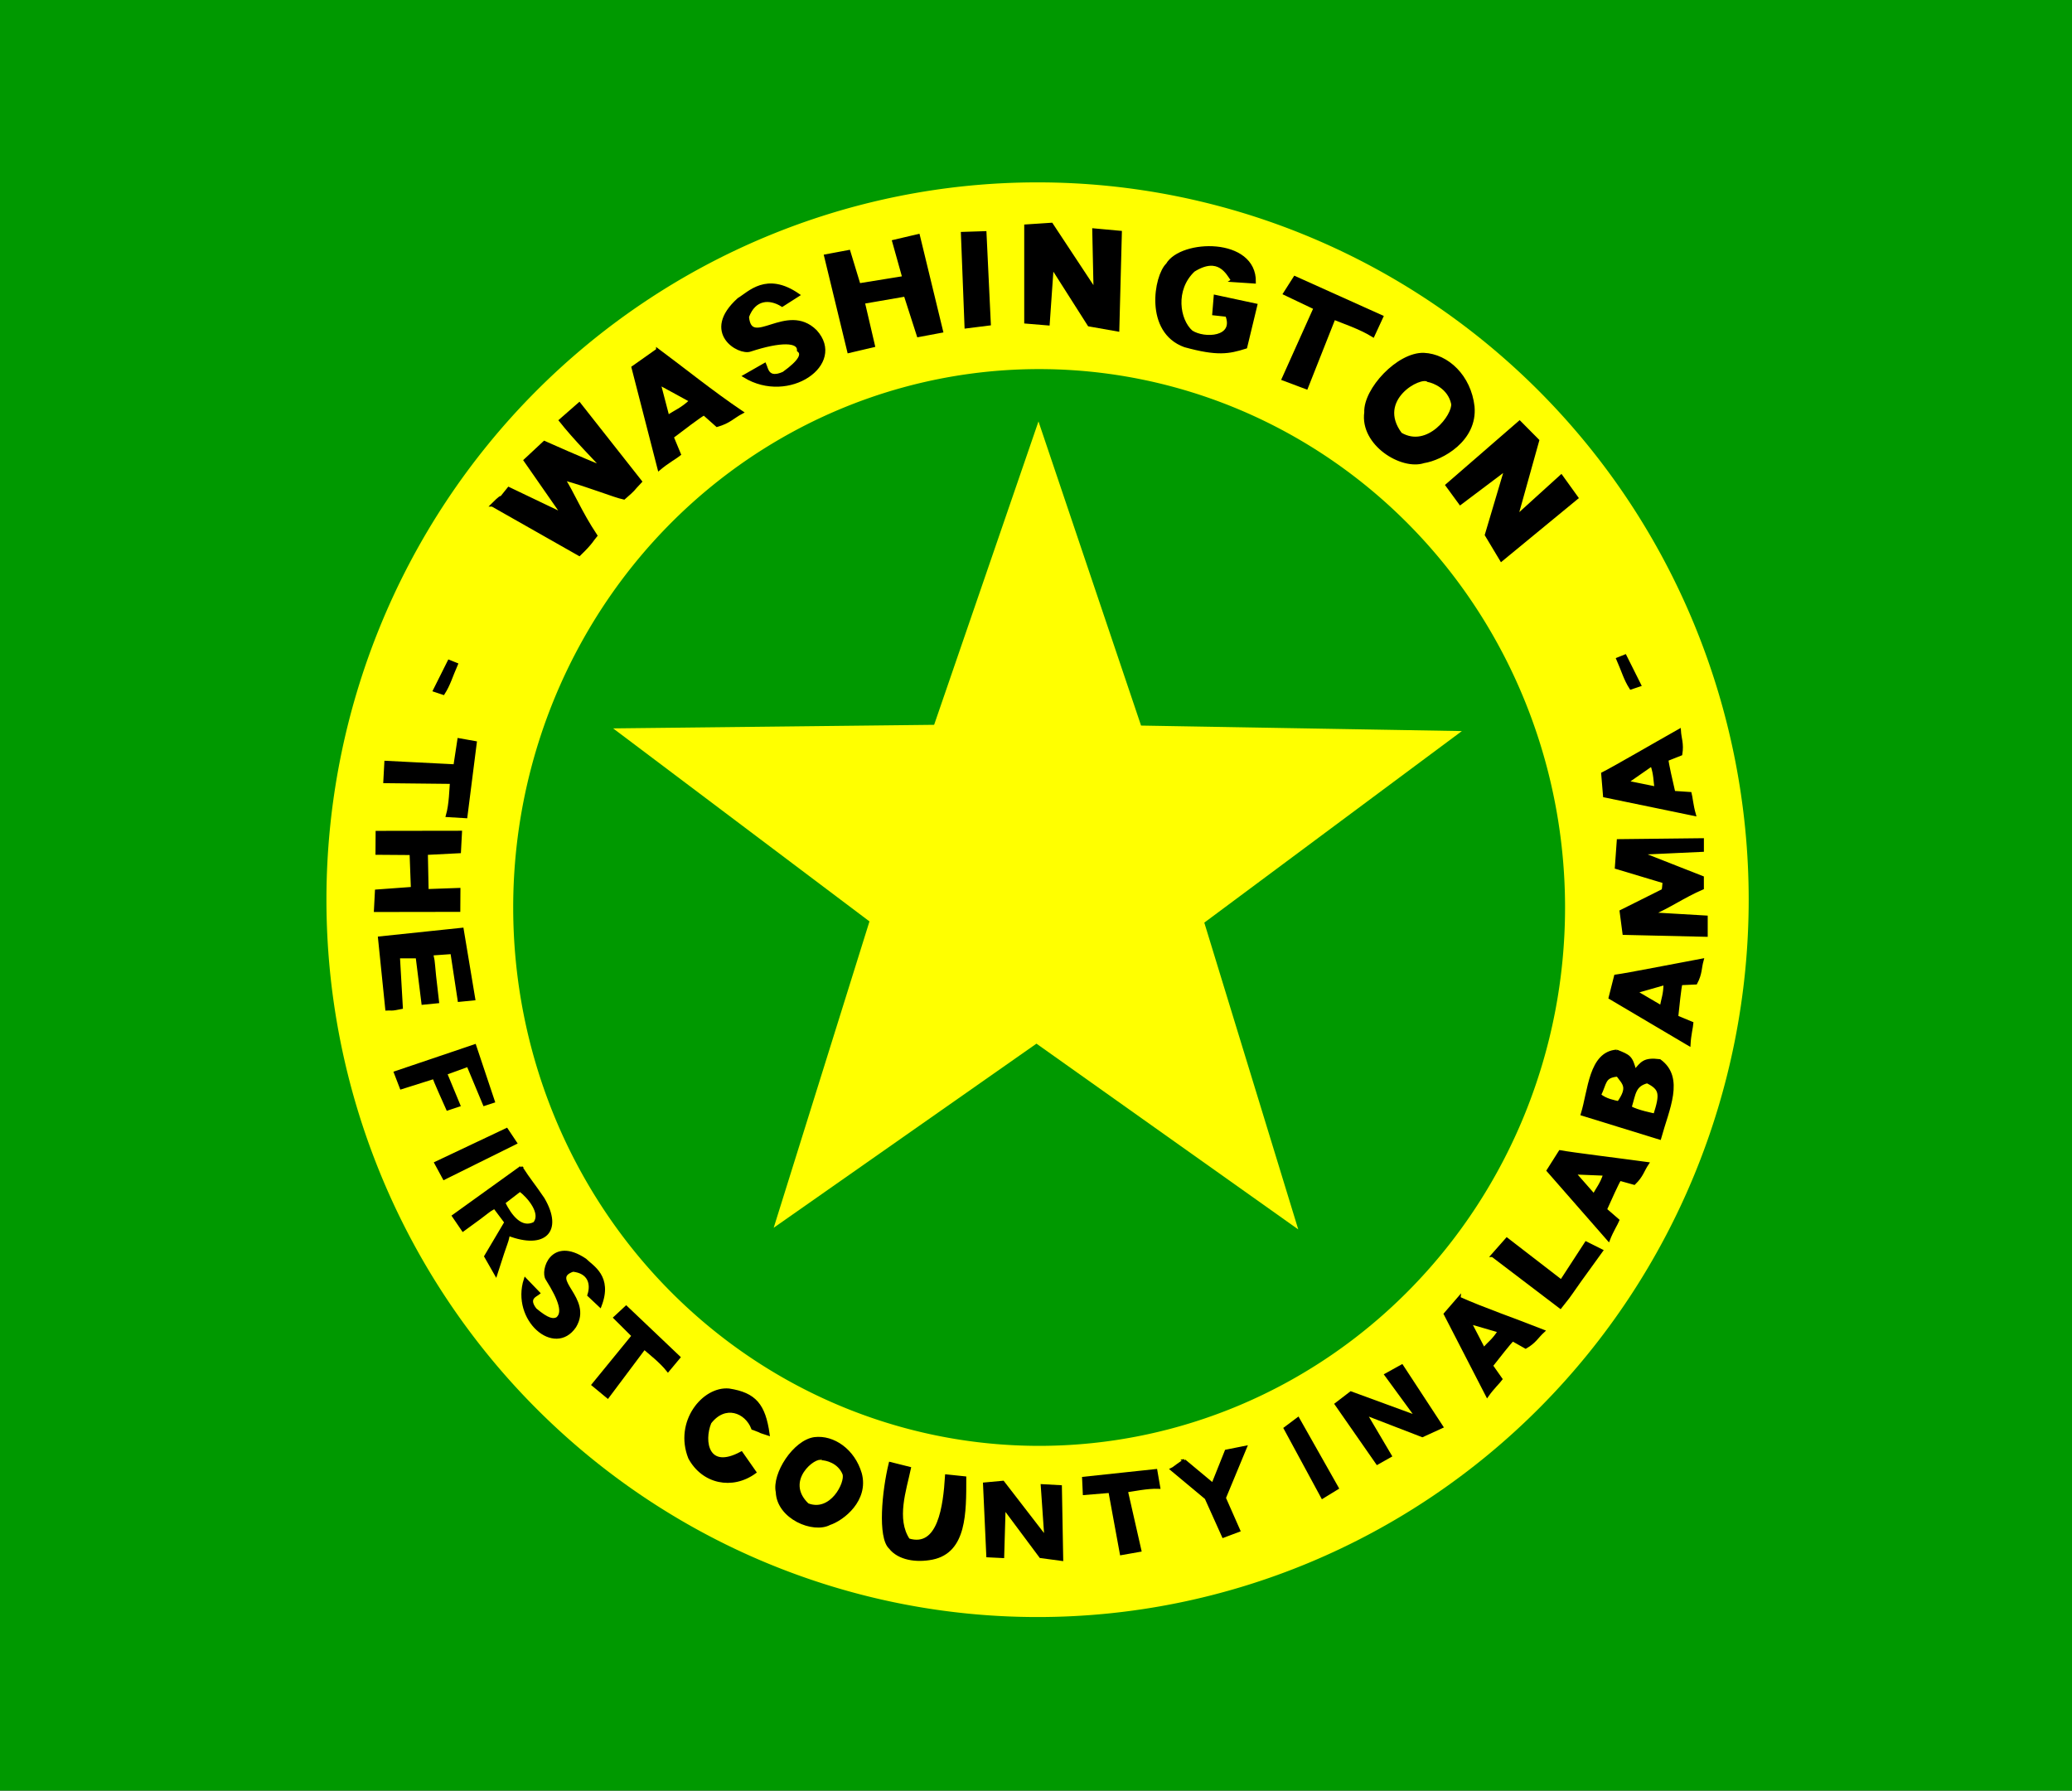 <?xml version="1.0" encoding="UTF-8" standalone="no"?>
<!-- Created with Inkscape (http://www.inkscape.org/) -->

<svg
   xmlns:dc="http://purl.org/dc/elements/1.1/"
   xmlns:cc="http://creativecommons.org/ns#"
   xmlns:rdf="http://www.w3.org/1999/02/22-rdf-syntax-ns#"
   xmlns:svg="http://www.w3.org/2000/svg"
   xmlns="http://www.w3.org/2000/svg"
   xmlns:sodipodi="http://sodipodi.sourceforge.net/DTD/sodipodi-0.dtd"
   xmlns:inkscape="http://www.inkscape.org/namespaces/inkscape"
   inkscape:version="0.92.1 r15371"
   sodipodi:docname="Flag_of_Washington_County,_Alabama.svg"
   id="svg8"
   version="1.1"
   viewBox="0 0 66.246 57.25"
   height="57.25mm"
   width="66.246mm">
  <rect x="0" y="0" width="66.246" height="57.25" fill="#333333" stroke="none"/>
  <defs
     id="defs2" />
  <sodipodi:namedview
     inkscape:snap-bbox="true"
     fit-margin-bottom="0"
     fit-margin-right="0"
     fit-margin-left="0"
     fit-margin-top="0"
     inkscape:window-maximized="1"
     inkscape:window-y="-8"
     inkscape:window-x="-8"
     inkscape:window-height="705"
     inkscape:window-width="1366"
     inkscape:snap-nodes="true"
     showgrid="false"
     inkscape:current-layer="layer1"
     inkscape:document-units="mm"
     inkscape:cy="116.74998"
     inkscape:cx="85.062777"
     inkscape:zoom="1.894057"
     inkscape:pageshadow="2"
     inkscape:pageopacity="0.0"
     borderopacity="1.0"
     bordercolor="#666666"
     pagecolor="#ffffff"
     id="base"
     showguides="true"
     inkscape:object-nodes="false"
     inkscape:snap-intersection-paths="false" />
  <g
     inkscape:label="Calque 1"
     inkscape:groupmode="layer"
     id="layer1"
     style="display:inline"
     transform="translate(-22.732,-165.086)" />
  <g
     inkscape:groupmode="layer"
     id="layer3"
     inkscape:label="Calque 3"
     transform="translate(-22.732,-165.086)">
    <rect
       style="opacity:1;fill:#009900;fill-opacity:1;fill-rule:nonzero;stroke:#009900;stroke-width:0.1;stroke-linecap:round;stroke-linejoin:miter;stroke-miterlimit:4;stroke-dasharray:none;stroke-opacity:1;paint-order:normal"
       id="rect4762"
       width="66.146"
       height="57.15"
       x="22.782"
       y="165.136" />
    <flowRoot
       xml:space="preserve"
       id="flowRoot4637"
       style="font-style:normal;font-variant:normal;font-weight:bold;font-stretch:normal;font-size:16px;line-height:1.25;font-family:Arial;-inkscape-font-specification:'Arial Bold';letter-spacing:0px;word-spacing:0px;fill:#000000;fill-opacity:1;stroke:none"
       transform="scale(0.265)"><flowRegion
         id="flowRegion4639"
         style="font-style:normal;font-variant:normal;font-weight:bold;font-stretch:normal;font-family:Arial;-inkscape-font-specification:'Arial Bold'"><rect
           id="rect4641"
           width="6.892"
           height="31.808"
           x="142.606"
           y="466.746"
           style="font-style:normal;font-variant:normal;font-weight:bold;font-stretch:normal;font-family:Arial;-inkscape-font-specification:'Arial Bold'" /></flowRegion><flowPara
         id="flowPara4643" /></flowRoot>    <path
       style="display:inline;opacity:1;fill:#ffff00;fill-opacity:1;fill-rule:nonzero;stroke:#ffff00;stroke-width:0.1;stroke-linecap:round;stroke-linejoin:miter;stroke-miterlimit:4;stroke-dasharray:none;stroke-opacity:1;paint-order:normal"
       d="M 55.905,170.967 A 22.686,22.885 0 0 0 33.219,193.852 22.686,22.885 0 0 0 55.905,216.737 22.686,22.885 0 0 0 78.591,193.852 22.686,22.885 0 0 0 55.905,170.967 Z m 0.05,5.87 a 16.865,17.263 0 0 1 16.865,17.264 16.865,17.263 0 0 1 -16.865,17.263 16.865,17.263 0 0 1 -16.865,-17.263 16.865,17.263 0 0 1 16.865,-17.264 z"
       id="path4604-7"
       inkscape:connector-curvature="0" />
    <path
       sodipodi:type="star"
       style="opacity:1;fill:#ffff00;fill-opacity:1;fill-rule:nonzero;stroke:#ffff00;stroke-width:0.1;stroke-linecap:round;stroke-linejoin:miter;stroke-miterlimit:4;stroke-dasharray:none;stroke-opacity:1;paint-order:normal"
       id="path4612-8"
       sodipodi:sides="5"
       sodipodi:cx="55.890873"
       sodipodi:cy="192.82599"
       sodipodi:r1="14.111391"
       sodipodi:r2="5.5673599"
       sodipodi:arg1="0.94562885"
       sodipodi:arg2="1.5744542"
       inkscape:flatsided="false"
       inkscape:rounded="0"
       inkscape:randomized="0"
       d="m 64.149,204.268 -8.279,-5.875 -8.31,5.823 3.029,-9.689 -8.106,-6.104 10.151,-0.113 3.3,-9.595 3.244,9.619 10.146,0.174 -8.146,6.058 z"
       inkscape:transform-center-x="-0.056287993"
       inkscape:transform-center-y="-1.5545458" />
  </g>
  <g
     inkscape:groupmode="layer"
     id="layer2"
     inkscape:label="Calque 2"
     style="display:inline"
     transform="translate(-22.732,-165.086)">
    <path
       style="fill:#000000;fill-opacity:1;stroke:#000000;stroke-width:0.1;stroke-linecap:butt;stroke-linejoin:miter;stroke-miterlimit:4;stroke-dasharray:none;stroke-opacity:1"
       d="m 38.472,181.233 c 2.781,1.578 2.015,1.144 2.781,1.578 0.401,-0.385 0.413,-0.472 0.526,-0.601 -0.496,-0.746 -0.745,-1.376 -1.035,-1.821 0.853,0.233 1.614,0.552 1.937,0.619 0.387,-0.336 0.21,-0.195 0.526,-0.526 l -1.954,-2.48 -0.601,0.526 c 0.474,0.598 1.077,1.197 1.353,1.503 -0.662,-0.257 -1.746,-0.745 -1.868,-0.798 l -0.613,0.572 1.203,1.729 -1.729,-0.827 c -0.48,0.601 0,0 -0.526,0.526 z"
       id="path5083"
       inkscape:connector-curvature="0"
       sodipodi:nodetypes="cccccccccccccc" />
    <path
       style="fill:#000000;fill-opacity:1;stroke:#000000;stroke-width:0.1;stroke-linecap:butt;stroke-linejoin:miter;stroke-miterlimit:4;stroke-dasharray:none;stroke-opacity:1"
       d="m 43.758,176.278 -0.787,0.556 0.834,3.241 c 0.268,-0.226 0.552,-0.383 0.648,-0.463 l -0.231,-0.556 c 0.327,-0.248 0.869,-0.663 1.018,-0.741 l 0.417,0.371 c 0.393,-0.112 0.507,-0.269 0.787,-0.417 -0.94,-0.633 -1.892,-1.402 -2.686,-1.991 z m 0.047,1.065 1.019,0.556 c -0.3,0.281 -0.488,0.336 -0.741,0.51 -0.1,-0.378 -0.224,-0.861 -0.278,-1.065 z"
       id="path5089"
       inkscape:connector-curvature="0"
       sodipodi:nodetypes="ccccccccccccc" />
    <path
       style="fill:#000000;fill-opacity:1;stroke:#000000;stroke-width:0.1;stroke-linecap:butt;stroke-linejoin:miter;stroke-miterlimit:4;stroke-dasharray:none;stroke-opacity:1"
       d="m 48.249,174.518 c -1.011,-0.698 -1.563,-0.06 -1.898,0.139 -1.179,1.058 0.013,1.756 0.37,1.621 0.961,-0.315 1.558,-0.308 1.543,0.011 0.157,0.118 0.058,0.345 -0.478,0.73 -0.52,0.233 -0.543,-0.153 -0.602,-0.278 l -0.648,0.37 c 1.417,0.867 3.216,-0.397 2.269,-1.435 -0.918,-0.91 -2.084,0.602 -2.176,-0.463 0.222,-0.6 0.708,-0.622 1.111,-0.37 z"
       id="path5094"
       inkscape:connector-curvature="0"
       sodipodi:nodetypes="ccccccccccc" />
    <path
       style="fill:#000000;fill-opacity:1;stroke:#000000;stroke-width:0.1;stroke-linecap:butt;stroke-linejoin:miter;stroke-miterlimit:4;stroke-dasharray:none;stroke-opacity:1"
       d="m 49.129,173.268 0.741,3.056 0.787,-0.185 -0.324,-1.389 1.343,-0.232 0.417,1.296 0.741,-0.139 -0.741,-3.056 -0.787,0.185 0.324,1.158 -1.435,0.232 -0.324,-1.065 z"
       id="path5096"
       inkscape:connector-curvature="0"
       sodipodi:nodetypes="ccccccccccccc" />
    <path
       style="fill:#000000;fill-opacity:1;stroke:#000000;stroke-width:0.1;stroke-linecap:butt;stroke-linejoin:miter;stroke-miterlimit:4;stroke-dasharray:none;stroke-opacity:1"
       d="m 53.62,175.537 0.741,-0.093 -0.139,-2.917 -0.718,0.023 z"
       id="path5100"
       inkscape:connector-curvature="0"
       sodipodi:nodetypes="ccccc" />
    <path
       style="fill:#000000;fill-opacity:1;stroke:#000000;stroke-width:0.265px;stroke-linecap:butt;stroke-linejoin:miter;stroke-opacity:1"
       d="m 58.389,175.537 -0.787,-0.139 -1.296,-2.037 -0.139,1.991 -0.556,-0.046 -5e-6,-2.917 0.695,-0.046 1.528,2.315 -0.046,-2.13 0.678,0.062 z"
       id="path5102"
       inkscape:connector-curvature="0"
       sodipodi:nodetypes="ccccccccccc" />
    <path
       style="fill:#000000;fill-opacity:1;stroke:#000000;stroke-width:0.1;stroke-linecap:butt;stroke-linejoin:miter;stroke-miterlimit:4;stroke-dasharray:none;stroke-opacity:1"
       d="m 62.14,174.055 0.695,0.046 c 0.021,-1.381 -2.332,-1.323 -2.778,-0.556 -0.383,0.366 -0.694,2.141 0.556,2.593 1.039,0.286 1.401,0.218 1.945,0.046 l 0.324,-1.343 c -1.296,-0.278 0,0 -1.296,-0.278 l -0.046,0.556 0.417,0.046 c 0.295,0.75 -0.723,0.801 -1.135,0.53 -0.422,-0.373 -0.578,-1.353 0.07,-1.965 0.803,-0.502 1.086,0.084 1.25,0.324 z"
       id="path5104"
       inkscape:connector-curvature="0"
       sodipodi:nodetypes="cccccccccccc" />
    <path
       style="fill:#000000;fill-opacity:1;stroke:#000000;stroke-width:0.1;stroke-linecap:butt;stroke-linejoin:miter;stroke-miterlimit:4;stroke-dasharray:none;stroke-opacity:1"
       d="m 64.131,173.963 2.778,1.25 -0.278,0.602 c -0.403,-0.253 -1,-0.452 -1.25,-0.556 l -0.88,2.223 -0.741,-0.278 1.019,-2.269 -0.972,-0.463 z"
       id="path5106"
       inkscape:connector-curvature="0"
       sodipodi:nodetypes="ccccccccc" />
    <path
       style="fill:#000000;fill-opacity:1;stroke:#000000;stroke-width:0.1;stroke-linecap:butt;stroke-linejoin:miter;stroke-miterlimit:4;stroke-dasharray:none;stroke-opacity:1"
       d="m 68.252,176.417 c -0.822,-0.022 -1.883,1.125 -1.852,1.852 -0.141,1.018 1.151,1.808 1.852,1.575 0.567,-0.087 1.672,-0.686 1.574,-1.76 -0.109,-0.957 -0.812,-1.635 -1.574,-1.667 z m 0.139,0.833 c 0.174,0.031 0.673,0.217 0.787,0.741 0.05,0.371 -0.787,1.491 -1.667,0.972 -0.836,-1.111 0.643,-1.912 0.88,-1.713 z"
       id="path5108"
       inkscape:connector-curvature="0"
       sodipodi:nodetypes="ccccccccc" />
    <path
       sodipodi:nodetypes="ccccccccccc"
       inkscape:connector-curvature="0"
       id="path4516"
       d="m 70.755,182.862 -0.411,-0.685 0.688,-2.315 -1.594,1.2 -0.329,-0.45 2.203,-1.912 0.49,0.494 -0.746,2.672 1.578,-1.431 0.398,0.553 z"
       style="fill:#000000;fill-opacity:1;stroke:#000000;stroke-width:0.265px;stroke-linecap:butt;stroke-linejoin:miter;stroke-opacity:1" />
    <path
       style="fill:#000000;fill-opacity:1;stroke:#000000;stroke-width:0.1;stroke-linecap:butt;stroke-linejoin:miter;stroke-miterlimit:4;stroke-dasharray:none;stroke-opacity:1"
       d="m 37.09,186.233 0.232,0.093 c -0.176,0.401 -0.235,0.641 -0.417,0.926 l -0.278,-0.093 z"
       id="path4518"
       inkscape:connector-curvature="0"
       sodipodi:nodetypes="ccccc" />
    <path
       sodipodi:nodetypes="ccccccccc"
       inkscape:connector-curvature="0"
       id="path4520"
       d="m 37.926,188.831 -0.3,2.365 -0.588,-0.035 c 0.104,-0.363 0.109,-0.852 0.129,-1.062 l -2.13,-0.023 0.033,-0.615 2.208,0.112 0.127,-0.835 z"
       style="fill:#000000;fill-opacity:1;stroke:#000000;stroke-width:0.1;stroke-linecap:butt;stroke-linejoin:miter;stroke-miterlimit:4;stroke-dasharray:none;stroke-opacity:1" />
    <path
       sodipodi:nodetypes="ccccccccccccc"
       inkscape:connector-curvature="0"
       id="path4522"
       d="m 37.453,191.697 -2.662,0.004 -0.004,0.665 1.09,0.008 0.042,1.118 -1.15,0.084 -0.032,0.619 2.662,-0.004 0.004,-0.665 -1.017,0.036 -0.024,-1.192 1.058,-0.054 z"
       style="fill:#000000;fill-opacity:1;stroke:#000000;stroke-width:0.1;stroke-linecap:butt;stroke-linejoin:miter;stroke-miterlimit:4;stroke-dasharray:none;stroke-opacity:1" />
    <path
       style="fill:#000000;fill-opacity:1;stroke:#000000;stroke-width:0.1;stroke-linecap:butt;stroke-linejoin:miter;stroke-miterlimit:4;stroke-dasharray:none;stroke-opacity:1"
       d="m 37.507,194.799 0.37,2.223 -0.463,0.046 -0.232,-1.528 -0.648,0.046 c 0.093,0.442 0,0 0.185,1.528 l -0.463,0.046 -0.185,-1.482 h -0.602 l 0.093,1.621 c -0.349,0.076 -0.326,0.036 -0.463,0.046 l -0.232,-2.269 z"
       id="path4524"
       inkscape:connector-curvature="0"
       sodipodi:nodetypes="ccccccccccccc" />
    <path
       style="fill:#000000;fill-opacity:1;stroke:#000000;stroke-width:0.1;stroke-linecap:butt;stroke-linejoin:miter;stroke-miterlimit:4;stroke-dasharray:none;stroke-opacity:1"
       d="m 37.909,198.525 0.594,1.775 -0.284,0.093 -0.521,-1.25 -0.72,0.263 0.421,1.016 -0.356,0.118 c -0.417,-0.926 -0.428,-0.988 -0.437,-1.007 l -1.045,0.33 -0.185,-0.481 z"
       id="path4526"
       inkscape:connector-curvature="0"
       sodipodi:nodetypes="ccccccccccc" />
    <path
       style="fill:#000000;fill-opacity:1;stroke:#000000;stroke-width:0.1;stroke-linecap:butt;stroke-linejoin:miter;stroke-miterlimit:4;stroke-dasharray:none;stroke-opacity:1"
       d="m 38.928,201.204 0.282,0.423 -2.278,1.129 -0.262,-0.484 z"
       id="path4528"
       inkscape:connector-curvature="0"
       sodipodi:nodetypes="ccccc" />
    <path
       style="fill:#000000;fill-opacity:1;stroke:#000000;stroke-width:0.1;stroke-linecap:butt;stroke-linejoin:miter;stroke-miterlimit:4;stroke-dasharray:none;stroke-opacity:1"
       d="m 39.392,202.413 -2.157,1.552 0.302,0.443 c 1.008,-0.726 0.69,-0.54 1.008,-0.726 l 0.363,0.484 -0.645,1.089 0.322,0.564 c 0.403,-1.27 0.308,-0.86 0.403,-1.27 1.153,0.442 1.705,-0.106 1.108,-1.129 -0.286,-0.426 -0.453,-0.612 -0.705,-1.008 z m -0.035,0.722 c 0.284,0.207 0.738,0.754 0.463,1.068 -0.436,0.217 -0.777,-0.239 -0.986,-0.665 z"
       id="path4530"
       inkscape:connector-curvature="0"
       sodipodi:nodetypes="cccccccccccccc" />
    <path
       style="display:inline;fill:#000000;fill-opacity:1;stroke:#000000;stroke-width:0.1;stroke-linecap:butt;stroke-linejoin:miter;stroke-miterlimit:4;stroke-dasharray:none;stroke-opacity:1"
       d="m 41.917,206.83 c 0.357,-0.929 -0.256,-1.237 -0.479,-1.461 -1.068,-0.717 -1.389,0.354 -1.213,0.608 0.436,0.692 0.55,1.094 0.32,1.272 -0.131,0.061 -0.291,0.052 -0.7,-0.292 -0.286,-0.362 0.016,-0.456 0.103,-0.526 l -0.42,-0.436 c -0.412,1.281 0.94,2.444 1.579,1.498 0.543,-0.898 -0.882,-1.516 -0.056,-1.797 0.519,0.057 0.631,0.433 0.51,0.799 z"
       id="path5094-5"
       inkscape:connector-curvature="0"
       sodipodi:nodetypes="ccccccccccc" />
    <path
       style="display:inline;fill:#000000;fill-opacity:1;stroke:#000000;stroke-width:0.1;stroke-linecap:butt;stroke-linejoin:miter;stroke-miterlimit:4;stroke-dasharray:none;stroke-opacity:1"
       d="m 42.752,206.885 1.681,1.598 -0.345,0.414 c -0.227,-0.288 -0.605,-0.577 -0.758,-0.714 l -1.169,1.56 -0.462,-0.382 1.279,-1.566 -0.582,-0.579 z"
       id="path5106-7"
       inkscape:connector-curvature="0"
       sodipodi:nodetypes="ccccccccc" />
    <path
       style="fill:#000000;fill-opacity:1;stroke:#000000;stroke-width:0.1;stroke-linecap:butt;stroke-linejoin:miter;stroke-miterlimit:4;stroke-dasharray:none;stroke-opacity:1"
       d="m 46.8,210.751 c 0.488,0.183 0.002,0.024 0.488,0.183 -0.13,-0.914 -0.415,-1.276 -1.251,-1.404 -0.812,-0.075 -1.708,1.022 -1.251,2.167 0.428,0.789 1.357,0.98 2.075,0.458 -0.427,-0.61 0,0 -0.427,-0.61 -1.091,0.59 -1.256,-0.372 -1.007,-0.977 0.482,-0.629 1.164,-0.36 1.373,0.183 z"
       id="path4565"
       inkscape:connector-curvature="0"
       sodipodi:nodetypes="cccccccc" />
    <path
       style="display:inline;fill:#000000;fill-opacity:1;stroke:#000000;stroke-width:0.098;stroke-linecap:butt;stroke-linejoin:miter;stroke-miterlimit:4;stroke-dasharray:none;stroke-opacity:1"
       d="m 48.775,211.083 c -0.646,0.089 -1.316,1.133 -1.191,1.706 0.031,0.824 1.152,1.285 1.667,1.009 0.431,-0.142 1.212,-0.758 0.986,-1.597 -0.219,-0.744 -0.862,-1.191 -1.463,-1.118 z m 0.224,0.642 c 0.14,0.002 0.557,0.085 0.719,0.486 0.091,0.287 -0.408,1.282 -1.168,0.985 -0.808,-0.773 0.237,-1.597 0.45,-1.471 z"
       id="path5108-6"
       inkscape:connector-curvature="0"
       sodipodi:nodetypes="ccccccccc" />
    <path
       style="fill:#000000;fill-opacity:1;stroke:#000000;stroke-width:0.1;stroke-linecap:butt;stroke-linejoin:miter;stroke-miterlimit:4;stroke-dasharray:none;stroke-opacity:1"
       d="m 51.195,211.88 c -0.217,0.886 -0.354,2.361 0,2.686 0.274,0.353 0.832,0.438 1.343,0.336 1.053,-0.213 1.038,-1.453 1.038,-2.564 l -0.58,-0.061 c -0.059,0.957 -0.228,2.35 -1.221,2.045 -0.445,-0.664 -0.113,-1.604 0.031,-2.289 z"
       id="path4582"
       inkscape:connector-curvature="0"
       sodipodi:nodetypes="cccccccc" />
    <path
       style="display:inline;fill:#000000;fill-opacity:1;stroke:#000000;stroke-width:0.1;stroke-linecap:butt;stroke-linejoin:miter;stroke-miterlimit:4;stroke-dasharray:none;stroke-opacity:1"
       d="m 56.675,214.942 -0.671,-0.09 -1.17,-1.57 -0.046,1.569 -0.472,-0.023 -0.105,-2.294 0.586,-0.054 1.376,1.783 -0.116,-1.674 0.576,0.032 z"
       id="path5102-9"
       inkscape:connector-curvature="0"
       sodipodi:nodetypes="ccccccccccc" />
    <path
       style="display:inline;fill:#000000;fill-opacity:1;stroke:#000000;stroke-width:0.1;stroke-linecap:butt;stroke-linejoin:miter;stroke-miterlimit:4;stroke-dasharray:none;stroke-opacity:1"
       d="m 57.379,212.352 2.306,-0.246 0.092,0.531 c -0.366,-0.014 -0.831,0.087 -1.035,0.115 l 0.432,1.901 -0.59,0.104 -0.365,-1.989 -0.818,0.068 z"
       id="path5106-7-2"
       inkscape:connector-curvature="0"
       sodipodi:nodetypes="ccccccccc" />
    <path
       style="fill:#000000;fill-opacity:1;stroke:#000000;stroke-width:0.1;stroke-linecap:butt;stroke-linejoin:miter;stroke-miterlimit:4;stroke-dasharray:none;stroke-opacity:1"
       d="m 60.595,211.789 c -0.397,0.275 -0.295,0.224 -0.397,0.275 1.099,0.916 0,0 1.099,0.916 l 0.549,1.221 0.488,-0.183 -0.458,-1.038 0.671,-1.618 -0.61,0.122 c -0.427,1.068 0,0 -0.427,1.068 -0.916,-0.763 0,0 -0.916,-0.763 z"
       id="path4614"
       inkscape:connector-curvature="0"
       sodipodi:nodetypes="cccccccccc" />
    <path
       style="display:inline;fill:#000000;fill-opacity:1;stroke:#000000;stroke-width:0.1;stroke-linecap:butt;stroke-linejoin:miter;stroke-miterlimit:4;stroke-dasharray:none;stroke-opacity:1"
       d="m 63.825,210.755 0.407,-0.305 1.251,2.213 -0.469,0.288 z"
       id="path4528-7"
       inkscape:connector-curvature="0"
       sodipodi:nodetypes="ccccc" />
    <path
       style="display:inline;fill:#000000;fill-opacity:1;stroke:#000000;stroke-width:0.1;stroke-linecap:butt;stroke-linejoin:miter;stroke-miterlimit:4;stroke-dasharray:none;stroke-opacity:1"
       d="m 68.823,210.704 -0.615,0.282 -1.827,-0.705 0.798,1.352 -0.411,0.232 -1.312,-1.885 0.467,-0.358 2.114,0.775 -0.99,-1.354 0.505,-0.28 z"
       id="path5102-9-6"
       inkscape:connector-curvature="0"
       sodipodi:nodetypes="ccccccccccc" />
    <path
       style="display:inline;fill:#000000;fill-opacity:1;stroke:#000000;stroke-width:0.1;stroke-linecap:butt;stroke-linejoin:miter;stroke-miterlimit:4;stroke-dasharray:none;stroke-opacity:1"
       d="m 69.379,206.592 -0.438,0.506 1.341,2.603 c 0.172,-0.245 0.373,-0.434 0.435,-0.521 l -0.302,-0.429 c 0.217,-0.275 0.574,-0.735 0.68,-0.831 l 0.416,0.235 c 0.298,-0.172 0.359,-0.328 0.558,-0.509 -0.897,-0.357 -1.922,-0.706 -2.69,-1.053 z m 0.346,0.777 0.945,0.275 c -0.187,0.298 -0.33,0.382 -0.501,0.579 -0.158,-0.303 -0.358,-0.691 -0.443,-0.854 z"
       id="path5089-4"
       inkscape:connector-curvature="0"
       sodipodi:nodetypes="ccccccccccccc" />
    <path
       style="fill:#000000;fill-opacity:1;stroke:#000000;stroke-width:0.1;stroke-linecap:butt;stroke-linejoin:miter;stroke-miterlimit:4;stroke-dasharray:none;stroke-opacity:1"
       d="m 70.453,205.227 c 2.167,1.648 0,0 2.167,1.648 0.532,-0.672 0,0 1.312,-1.801 l -0.488,-0.244 -0.794,1.221 -1.74,-1.343 c -0.458,0.519 0,0 -0.458,0.519 z"
       id="path4661"
       inkscape:connector-curvature="0"
       sodipodi:nodetypes="ccccccc" />
    <path
       style="display:inline;fill:#000000;fill-opacity:1;stroke:#000000;stroke-width:0.1;stroke-linecap:butt;stroke-linejoin:miter;stroke-miterlimit:4;stroke-dasharray:none;stroke-opacity:1"
       d="m 72.231,202.511 1.928,2.203 c 0.108,-0.279 0.257,-0.511 0.296,-0.611 l -0.396,-0.344 c 0.144,-0.319 0.381,-0.852 0.46,-0.97 l 0.46,0.128 c 0.248,-0.239 0.27,-0.405 0.419,-0.628 -0.956,-0.131 -2.372,-0.302 -2.787,-0.378 z m 0.827,0.075 0.983,0.04 c -0.11,0.335 -0.229,0.45 -0.347,0.683 -0.227,-0.256 -0.514,-0.584 -0.636,-0.723 z"
       id="path5089-4-6"
       inkscape:connector-curvature="0"
       sodipodi:nodetypes="cccccccccccccc" />
    <path
       style="fill:#000000;fill-opacity:1;stroke:#000000;stroke-width:0.1;stroke-linecap:butt;stroke-linejoin:miter;stroke-miterlimit:4;stroke-dasharray:none;stroke-opacity:1"
       d="m 74.421,198.695 c -0.844,0.062 -0.866,1.259 -1.099,2.014 l 2.472,0.763 c 0.255,-0.928 0.755,-1.923 0,-2.472 -0.508,-0.064 -0.565,0.081 -0.794,0.336 -0.12,-0.473 -0.185,-0.477 -0.58,-0.641 z m 0.03,0.763 c 0.204,0.28 0.382,0.383 0.03,0.885 -0.145,-0.034 -0.414,-0.079 -0.61,-0.244 0.195,-0.391 0.124,-0.601 0.58,-0.641 z m 0.946,0.213 c 0.445,0.223 0.461,0.387 0.244,1.068 -0.059,-0.014 -0.56,-0.11 -0.793,-0.244 0.137,-0.444 0.125,-0.714 0.549,-0.824 z"
       id="path4678"
       inkscape:connector-curvature="0" />
    <path
       style="display:inline;fill:#000000;fill-opacity:1;stroke:#000000;stroke-width:0.1;stroke-linecap:butt;stroke-linejoin:miter;stroke-miterlimit:4;stroke-dasharray:none;stroke-opacity:1"
       d="m 74.212,196.985 2.52,1.49 c 0.016,-0.299 0.084,-0.566 0.091,-0.673 l -0.484,-0.202 c 0.037,-0.348 0.095,-0.928 0.134,-1.065 l 0.477,-0.022 c 0.161,-0.304 0.129,-0.469 0.201,-0.728 -0.949,0.175 -2.348,0.455 -2.765,0.512 z m 0.809,-0.187 0.946,-0.27 c 1.87e-4,0.352 -0.077,0.499 -0.116,0.757 -0.295,-0.172 -0.671,-0.394 -0.83,-0.487 z"
       id="path5089-4-6-2"
       inkscape:connector-curvature="0"
       sodipodi:nodetypes="cccccccccccccc" />
    <path
       style="fill:#000000;fill-opacity:1;stroke:#000000;stroke-width:0.1;stroke-linecap:butt;stroke-linejoin:miter;stroke-miterlimit:4;stroke-dasharray:none;stroke-opacity:1"
       d="m 77.281,194.408 v 0.58 l -2.625,-0.061 -0.092,-0.702 1.343,-0.671 c 0.02,-0.09 0.02,-0.183 0.031,-0.275 -1.526,-0.458 0,0 -1.526,-0.458 l 0.061,-0.855 2.686,-0.03 v 0.336 l -1.984,0.092 1.983,0.779 4e-4,0.339 c -0.593,0.254 -1.072,0.597 -1.618,0.824 z"
       id="path4700"
       inkscape:connector-curvature="0"
       sodipodi:nodetypes="ccccccccccccccc" />
    <path
       style="display:inline;fill:#000000;fill-opacity:1;stroke:#000000;stroke-width:0.1;stroke-linecap:butt;stroke-linejoin:miter;stroke-miterlimit:4;stroke-dasharray:none;stroke-opacity:1"
       d="m 74.034,190.532 2.867,0.592 c -0.082,-0.288 -0.104,-0.563 -0.133,-0.666 l -0.523,-0.035 c -0.078,-0.341 -0.211,-0.909 -0.219,-1.051 l 0.444,-0.176 c 0.054,-0.34 -0.03,-0.486 -0.046,-0.754 -0.841,0.473 -2.073,1.192 -2.449,1.382 z m 0.704,-0.439 0.808,-0.562 c 0.114,0.333 0.09,0.497 0.136,0.754 -0.335,-0.067 -0.762,-0.155 -0.943,-0.192 z"
       id="path5089-4-6-2-7"
       inkscape:connector-curvature="0"
       sodipodi:nodetypes="cccccccccccccc" />
    <path
       style="display:inline;fill:#000000;fill-opacity:1;stroke:#000000;stroke-width:0.1;stroke-linecap:butt;stroke-linejoin:miter;stroke-miterlimit:4;stroke-dasharray:none;stroke-opacity:1"
       d="m 74.689,186.062 -0.232,0.093 c 0.176,0.401 0.235,0.641 0.417,0.926 l 0.278,-0.093 z"
       id="path4518-9"
       inkscape:connector-curvature="0"
       sodipodi:nodetypes="ccccc" />
  </g>
</svg>
